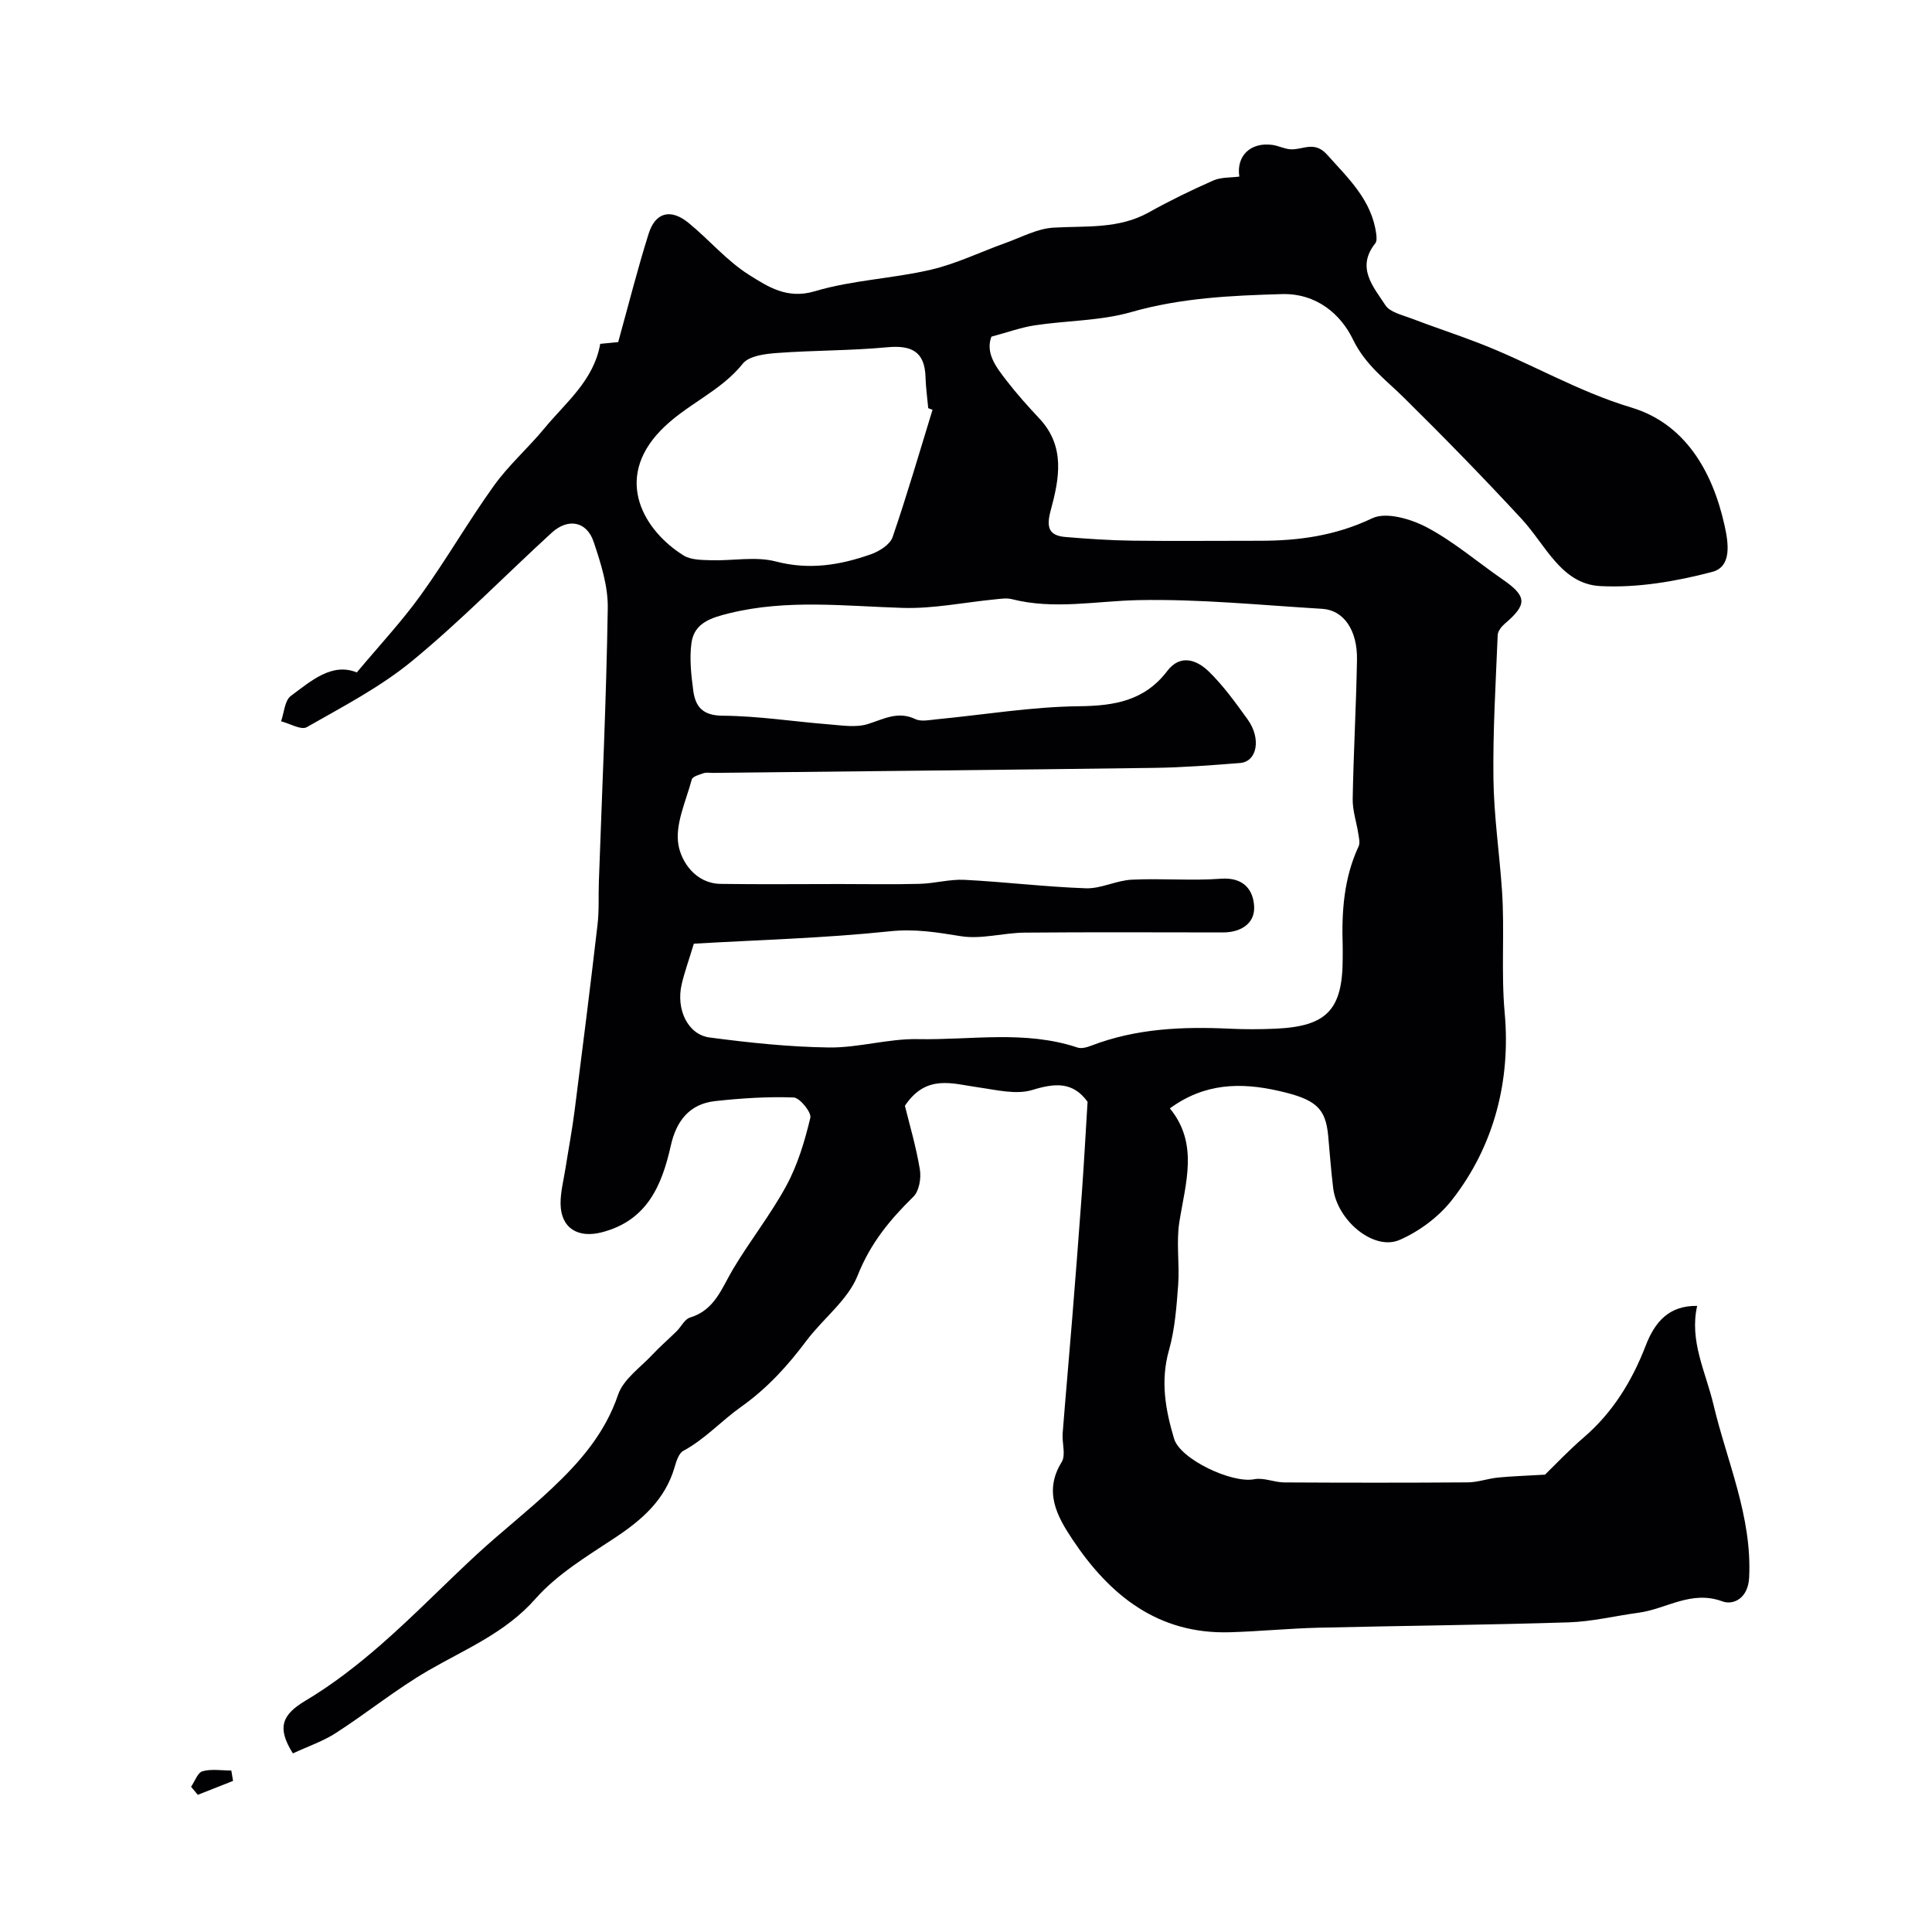 <svg enable-background="new 0 0 400 400" viewBox="0 0 400 400" xmlns="http://www.w3.org/2000/svg"><g fill="#010103"><path d="m60.64 363.02c-3.35-5.31-2.27-8 2.57-10.89 5.58-3.32 10.8-7.38 15.71-11.67 6.86-5.99 13.21-12.57 19.92-18.75 5.02-4.62 10.42-8.83 15.38-13.51 5.86-5.52 11.04-11.45 13.75-19.44 1.09-3.21 4.62-5.63 7.13-8.32 1.58-1.69 3.35-3.2 5-4.83.94-.93 1.65-2.49 2.75-2.82 5.15-1.55 6.57-6.1 8.94-10.07 3.5-5.87 7.81-11.29 11.05-17.3 2.33-4.31 3.78-9.19 4.93-13.99.27-1.13-2.18-4.16-3.46-4.21-5.4-.2-10.86.16-16.25.75-5.32.59-8.03 4.11-9.17 9.19-1.85 8.26-4.89 15.55-14.31 17.98-4.91 1.26-8.47-.84-8.52-5.94-.02-2.42.63-4.85 1.01-7.27.63-4.01 1.39-7.99 1.9-12.01 1.64-12.81 3.25-25.63 4.74-38.46.35-2.96.17-5.97.28-8.96.66-18.87 1.55-37.74 1.84-56.61.07-4.57-1.44-9.31-2.93-13.73-1.43-4.25-5.31-4.95-8.69-1.85-9.64 8.83-18.8 18.24-28.88 26.53-6.58 5.42-14.35 9.45-21.81 13.71-1.16.67-3.52-.76-5.33-1.21.64-1.8.75-4.31 2.03-5.26 4.25-3.15 8.53-6.95 13.65-4.86 4.65-5.56 9.3-10.53 13.24-16 5.31-7.37 9.86-15.3 15.16-22.68 3.07-4.27 7.11-7.81 10.47-11.89 4.42-5.36 10.19-9.86 11.53-17.46 1.46-.14 2.89-.28 3.72-.36 2.16-7.8 4.02-15.2 6.31-22.46 1.4-4.43 4.57-5.23 8.25-2.23 4.29 3.5 7.96 7.91 12.6 10.81 3.85 2.41 7.82 5.06 13.55 3.35 7.76-2.32 16.1-2.61 24.03-4.46 5.28-1.23 10.26-3.68 15.41-5.52 3.3-1.18 6.61-3 9.99-3.19 6.72-.39 13.47.33 19.72-3.16 4.33-2.42 8.81-4.6 13.35-6.6 1.6-.71 3.58-.57 5.39-.81-.66-4.28 2.31-7.17 6.83-6.56 1.28.17 2.51.84 3.78.91 2.54.15 4.92-1.85 7.57 1.12 4.41 4.93 9.23 9.39 10.16 16.39.08.64.16 1.51-.18 1.94-4.05 5.05-.4 9.01 2.08 12.83.92 1.43 3.36 1.98 5.21 2.68 4.65 1.78 9.38 3.33 14.03 5.12 10.69 4.1 20.49 10.03 31.67 13.38 11.03 3.31 16.75 13.02 19.28 24.27.86 3.83 1.58 8.69-2.54 9.77-7.5 1.97-15.5 3.34-23.18 2.93-8.06-.43-11.3-8.52-16.22-13.85-7.93-8.58-16.1-16.95-24.42-25.16-3.83-3.78-7.97-6.73-10.57-12.1-2.48-5.12-7.49-9.54-14.68-9.34-10.54.3-20.93.78-31.23 3.73-6.37 1.82-13.27 1.73-19.9 2.73-2.87.43-5.64 1.45-9.02 2.35-1.28 3.41.98 6.32 3.15 9.12 2.11 2.73 4.43 5.32 6.79 7.84 5.42 5.78 4.11 12.47 2.34 19-.9 3.34-.55 5.23 3.06 5.52 4.61.38 9.23.7 13.85.76 8.78.11 17.57.01 26.35.02 8.08.01 15.75-1.05 23.31-4.66 2.87-1.37 8.01.14 11.3 1.88 5.57 2.95 10.47 7.17 15.7 10.79 5.05 3.49 5.13 5.17.44 9.16-.68.58-1.44 1.55-1.47 2.36-.4 9.92-1.01 19.85-.88 29.76.1 7.7 1.24 15.38 1.77 23.08.58 8.44-.21 16.84.56 25.4 1.25 13.77-2.07 27.44-10.94 38.74-2.73 3.48-6.75 6.47-10.81 8.24-5.35 2.33-12.94-4.01-13.76-10.73-.44-3.58-.7-7.19-1.03-10.78-.53-5.81-2.55-7.61-10.32-9.36-7.79-1.76-15.27-1.63-22.46 3.64 6.01 7.34 3.24 15.42 1.96 23.54-.67 4.23.07 8.66-.24 12.98-.34 4.55-.68 9.21-1.91 13.56-1.8 6.35-.73 12.32 1.06 18.31 1.28 4.28 12.03 9.3 16.59 8.39 1.95-.39 4.14.65 6.22.66 12.67.07 25.33.08 38-.01 2.09-.02 4.16-.79 6.26-1 2.84-.28 5.7-.36 9.73-.6 1.94-1.88 4.85-4.98 8.05-7.73 6.01-5.18 9.98-11.68 12.79-18.97 1.88-4.86 4.75-8.33 10.66-8.24-1.65 7.3 1.77 13.66 3.38 20.46 2.8 11.82 8.01 23.16 7.38 35.79-.22 4.38-3.33 5.74-5.53 4.93-6.45-2.39-11.58 1.56-17.31 2.34-4.85.65-9.68 1.85-14.54 2-17.26.55-34.54.7-51.8 1.11-6.11.15-12.2.76-18.31.94-14.9.45-24.93-7.65-32.65-19.28-3.18-4.79-5.96-9.87-2.19-15.96.9-1.45.05-3.93.2-5.92.61-7.86 1.33-15.72 1.96-23.58.7-8.69 1.38-17.39 2.01-26.09.46-6.38.8-12.76 1.19-19-3.04-4.18-6.71-3.89-11.42-2.45-3.38 1.04-7.5-.02-11.24-.54-5.31-.74-10.74-2.8-15.16 3.82.93 3.78 2.31 8.43 3.1 13.19.3 1.8-.15 4.47-1.35 5.64-4.87 4.77-8.91 9.67-11.53 16.3-2.02 5.09-7.13 8.89-10.58 13.48-3.94 5.25-8.1 9.86-13.66 13.8-3.95 2.8-7.38 6.62-11.87 9.04-.94.51-1.44 2.17-1.8 3.4-1.96 6.71-6.71 10.86-12.33 14.58-5.77 3.82-11.96 7.53-16.46 12.63-6.25 7.09-14.47 10.39-22.2 14.87-6.61 3.83-12.6 8.71-19.04 12.87-2.66 1.74-5.76 2.78-8.99 4.28zm83.01-167.64c-1.13 3.73-1.97 6.04-2.52 8.42-1.2 5.17 1.27 10.41 5.78 11 8.19 1.08 16.46 1.96 24.71 2.07 6.12.08 12.27-1.85 18.39-1.73 11.02.22 22.21-1.89 33.07 1.74.82.28 1.98-.05 2.86-.39 9.26-3.56 18.89-3.97 28.65-3.51 3.16.15 6.34.14 9.5 0 10.64-.48 13.9-3.93 13.9-14.56 0-.83.02-1.67 0-2.5-.24-7.11.22-14.1 3.3-20.7.33-.71.06-1.76-.07-2.62-.37-2.4-1.2-4.8-1.16-7.19.17-9.6.72-19.2.89-28.8.11-6.17-2.78-10.3-7.2-10.56-12.69-.76-25.41-2.06-38.09-1.8-8.74.18-17.43 2.02-26.16-.2-1.09-.28-2.33-.07-3.48.04-6.37.62-12.76 1.96-19.1 1.77-12.01-.37-23.97-1.83-35.89 1.1-3.69.91-7.29 1.94-7.87 6.15-.44 3.22-.06 6.61.37 9.87.45 3.32 1.92 5.17 6.09 5.2 7.36.05 14.71 1.22 22.07 1.8 2.66.21 5.54.69 7.97-.07 3.3-1.02 6.21-2.76 9.85-1.03 1.22.58 2.96.18 4.45.04 9.8-.94 19.59-2.59 29.39-2.7 7.4-.08 13.61-1.12 18.32-7.3 2.71-3.57 6.13-2.29 8.59.1 3.03 2.94 5.54 6.46 8.03 9.9 2.88 3.98 1.99 8.77-1.54 9.05-5.92.47-11.86.93-17.8 1.01-30.42.41-60.85.7-91.28 1.04-.67.01-1.38-.14-1.99.06-.89.3-2.29.68-2.46 1.31-1.2 4.49-3.49 9.28-2.76 13.52.6 3.52 3.55 8.02 8.75 8.09 8.22.12 16.43.03 24.65.03 5.52 0 11.04.11 16.56-.04 3.1-.08 6.22-.99 9.29-.83 8.38.43 16.73 1.46 25.1 1.75 3.14.11 6.31-1.63 9.51-1.78 6.15-.31 12.35.26 18.48-.2 4.69-.35 6.73 2.34 6.86 5.86.12 3.46-2.81 5.26-6.44 5.26-13.69-.01-27.39-.08-41.08.04-4.43.04-8.99 1.43-13.26.73-4.93-.8-9.51-1.56-14.69-1-13.53 1.42-27.19 1.78-40.54 2.56zm49.42-110.54c-.3-.11-.6-.22-.89-.33-.19-2.14-.5-4.27-.56-6.41-.15-5.37-2.96-6.67-7.97-6.2-7.55.71-15.17.62-22.74 1.18-2.47.18-5.82.58-7.11 2.2-4.7 5.88-11.8 8.44-17.03 13.86-9.83 10.18-3.35 20.82 4.76 25.86 1.52.95 3.77.93 5.69.99 4.49.14 9.21-.84 13.42.26 6.93 1.81 13.31.75 19.69-1.5 1.73-.61 3.94-2 4.47-3.54 2.99-8.7 5.56-17.56 8.27-26.37z"/><path d="m39.56 369.93c.78-1.12 1.36-2.93 2.37-3.21 1.85-.52 3.96-.15 5.96-.15.12.72.24 1.43.36 2.15-2.43.96-4.87 1.92-7.3 2.88-.46-.55-.93-1.11-1.39-1.67z"/></g></svg>